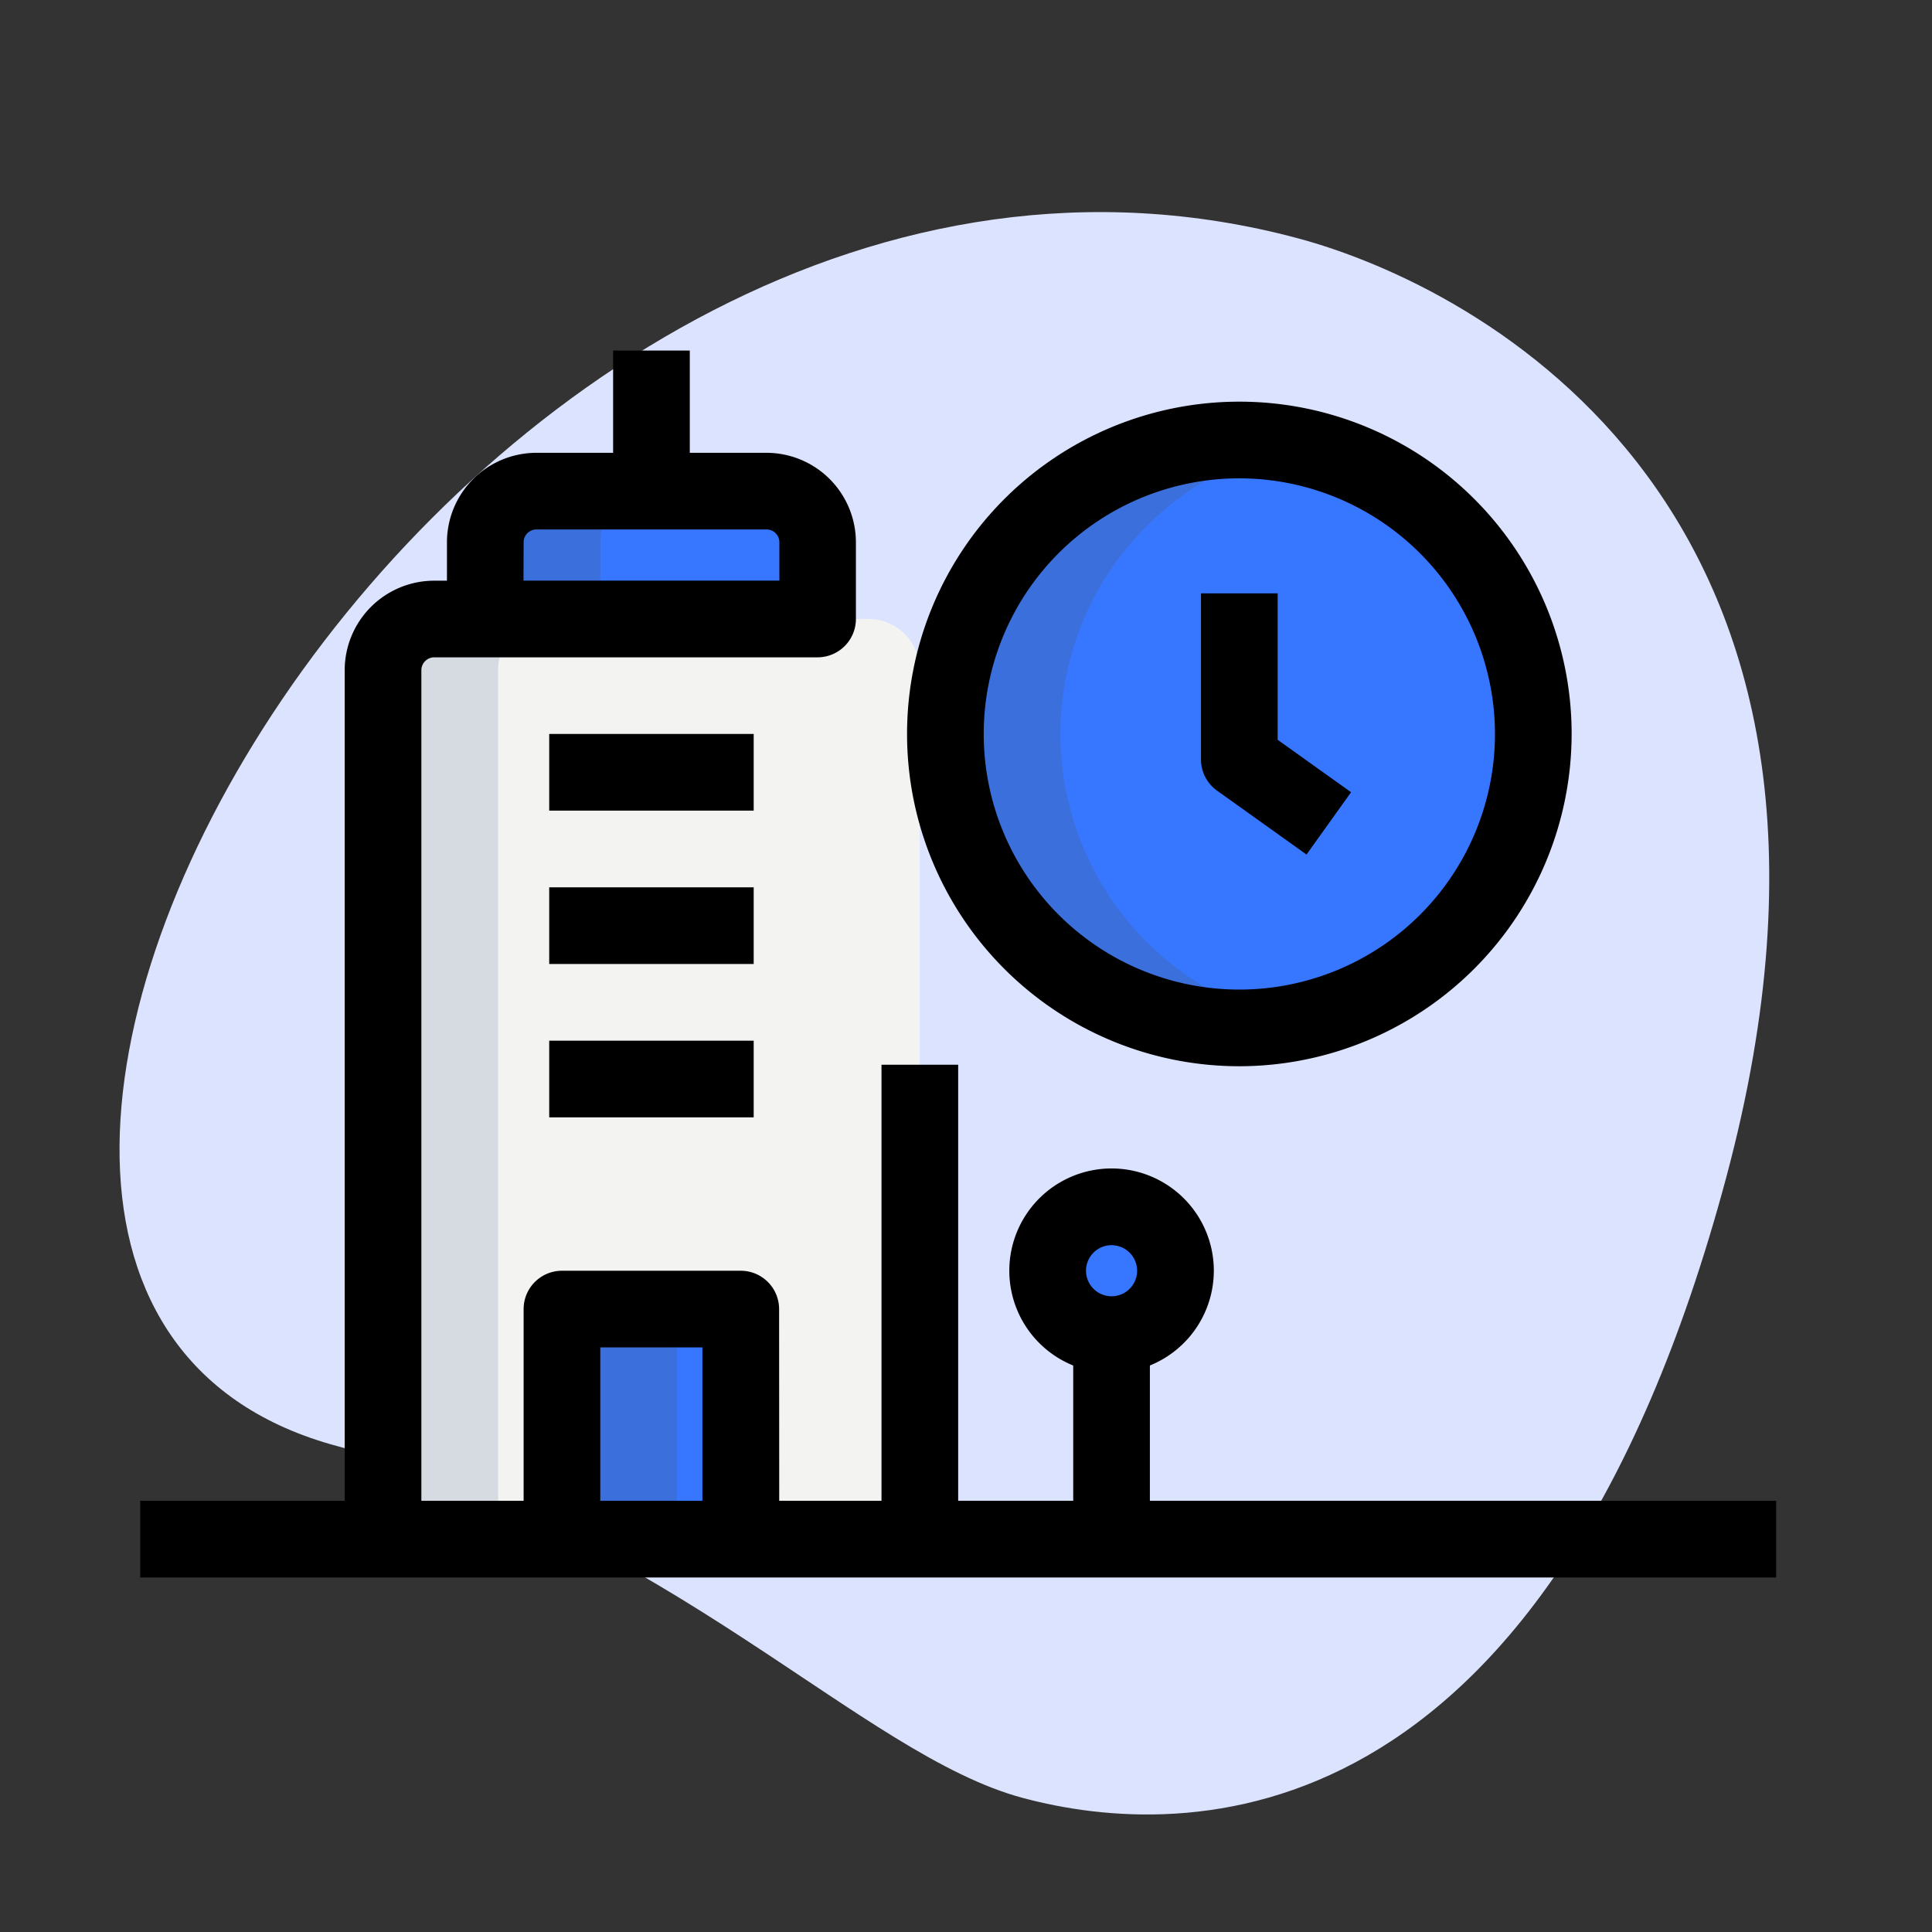 <svg xmlns="http://www.w3.org/2000/svg" width="55.113" height="55.114" viewBox="0 0 55.113 55.114">
  <rect x="0" y="0" width="55.113" height="55.114" fill="#333333" stroke="none"/>
  <g id="Group_3333" data-name="Group 3333" transform="translate(-8870 7157.193)">
    <path id="Path_45" data-name="Path 45" d="M4.629,8.718C4.629,18.624,0,25.427,0,30.2S2.475,45,22.284,45,45,31.513,45,26.262C45,1.676,4.629-8.827,4.629,8.718Z" transform="matrix(0.259, -0.966, 0.966, 0.259, 8870, -7113.727)" fill="#dce3ff"/>
    <g id="Group_1890" data-name="Group 1890" transform="translate(-0.419 5.691)">
      <g id="time" transform="translate(8874.419 -7152.884)">
        <path id="Path_4696" data-name="Path 4696" d="M22.062,37.5H6.75V12.708A1.459,1.459,0,0,1,8.208,11.25H20.6a1.459,1.459,0,0,1,1.458,1.458Z" transform="translate(0.177 -3.594)" fill="#f3f3f1"/>
        <g id="Group_1857" data-name="Group 1857" transform="translate(9.844 2.552)">
          <path id="Path_4697" data-name="Path 4697" d="M18.229,12.4H8.75V10.208A1.459,1.459,0,0,1,10.208,8.75h6.562a1.459,1.459,0,0,1,1.458,1.458Z" transform="translate(-8.75 -7.292)" fill="#3776ff"/>
          <circle id="Ellipse_240" data-name="Ellipse 240" cx="1.823" cy="1.823" r="1.823" transform="translate(16.042 21.875)" fill="#2fdf84"/>
          <path id="Path_4698" data-name="Path 4698" d="M10.25,24.75h5.1v6.562h-5.1Z" transform="translate(-8.063 0.042)" fill="#3776ff"/>
          <circle id="Ellipse_241" data-name="Ellipse 241" cx="8.385" cy="8.385" r="8.385" transform="translate(13.125)" fill="#3776ff"/>
        </g>
        <path id="Path_4699" data-name="Path 4699" d="M11.49,11.25H8.208A1.459,1.459,0,0,0,6.75,12.708V37.5h3.281V12.708A1.459,1.459,0,0,1,11.49,11.25Z" transform="translate(0.177 -3.594)" fill="#d5dbe1"/>
        <path id="Path_4700" data-name="Path 4700" d="M13.49,8.75H10.208A1.459,1.459,0,0,0,8.75,10.208V12.4h3.281V10.208A1.459,1.459,0,0,1,13.49,8.75Z" transform="translate(1.094 -4.74)" fill="#3b6fdb"/>
        <path id="Path_4701" data-name="Path 4701" d="M23.031,24.573a1.784,1.784,0,0,1,.182-.767,1.823,1.823,0,1,0,0,1.534A1.784,1.784,0,0,1,23.031,24.573Z" transform="translate(6.135 1.677)" fill="#3776ff"/>
        <path id="Path_4702" data-name="Path 4702" d="M10.25,24.75h3.281v6.562H10.25Z" transform="translate(1.781 2.594)" fill="#3b6fdb"/>
        <path id="Path_4703" data-name="Path 4703" d="M21.031,16.135a8.386,8.386,0,0,1,6.745-8.222,8.385,8.385,0,1,0,0,16.444A8.386,8.386,0,0,1,21.031,16.135Z" transform="translate(5.219 -5.198)" fill="#3b6fdb"/>
        <path id="Path_4704" data-name="Path 4704" d="M26.479,25.958a9.479,9.479,0,1,1,9.479-9.479A9.49,9.49,0,0,1,26.479,25.958Zm0-16.771a7.292,7.292,0,1,0,7.292,7.292A7.3,7.3,0,0,0,26.479,9.187Z" transform="translate(4.875 -5.542)"/>
        <path id="Path_4705" data-name="Path 4705" d="M25.76,18.2l-2.552-1.823a1.092,1.092,0,0,1-.458-.89V10.75h2.187v4.177l2.094,1.495Z" transform="translate(7.51 -3.823)"/>
        <path id="Path_4706" data-name="Path 4706" d="M11.25,6h2.187v5.1H11.25Z" transform="translate(2.24 -6)"/>
        <path id="Path_4707" data-name="Path 4707" d="M20.25,25.505h2.187v5.461H20.25Z" transform="translate(6.365 2.94)"/>
        <path id="Path_4708" data-name="Path 4708" d="M21.917,27.833a2.917,2.917,0,1,1,2.917-2.917A2.92,2.92,0,0,1,21.917,27.833Zm0-3.646a.729.729,0,1,0,.729.729A.729.729,0,0,0,21.917,24.188Z" transform="translate(5.792 1.333)"/>
        <path id="Path_4709" data-name="Path 4709" d="M10,19.5h5.833v2.187H10Z" transform="translate(1.667 0.187)"/>
        <path id="Path_4710" data-name="Path 4710" d="M10,13.5h5.833v2.187H10Z" transform="translate(1.667 -2.563)"/>
        <path id="Path_4711" data-name="Path 4711" d="M10,16.5h5.833v2.187H10Z" transform="translate(1.667 -1.188)"/>
        <path id="Path_4712" data-name="Path 4712" d="M2,28.5H48.667v2.188H2Z" transform="translate(-2 4.312)"/>
        <path id="Path_4713" data-name="Path 4713" d="M16.5,19.97h2.187V33.5H16.5Z" transform="translate(4.646 0.403)"/>
        <path id="Path_4714" data-name="Path 4714" d="M16.792,31.656H14.6V26.187H11.687v5.469H9.5V25.094A1.094,1.094,0,0,1,10.594,24h5.1a1.094,1.094,0,0,1,1.094,1.094Z" transform="translate(1.437 2.25)"/>
        <path id="Path_4715" data-name="Path 4715" d="M8.187,38.99H6V14.2a2.555,2.555,0,0,1,2.552-2.552h.365V10.552A2.555,2.555,0,0,1,11.469,8h6.562a2.555,2.555,0,0,1,2.552,2.552V12.74a1.094,1.094,0,0,1-1.094,1.094H8.552a.369.369,0,0,0-.365.365ZM11.1,11.646H18.4V10.552a.365.365,0,0,0-.365-.365H11.469a.365.365,0,0,0-.365.365Z" transform="translate(-0.167 -5.083)"/>
      </g>
    </g>
  </g>
</svg>
